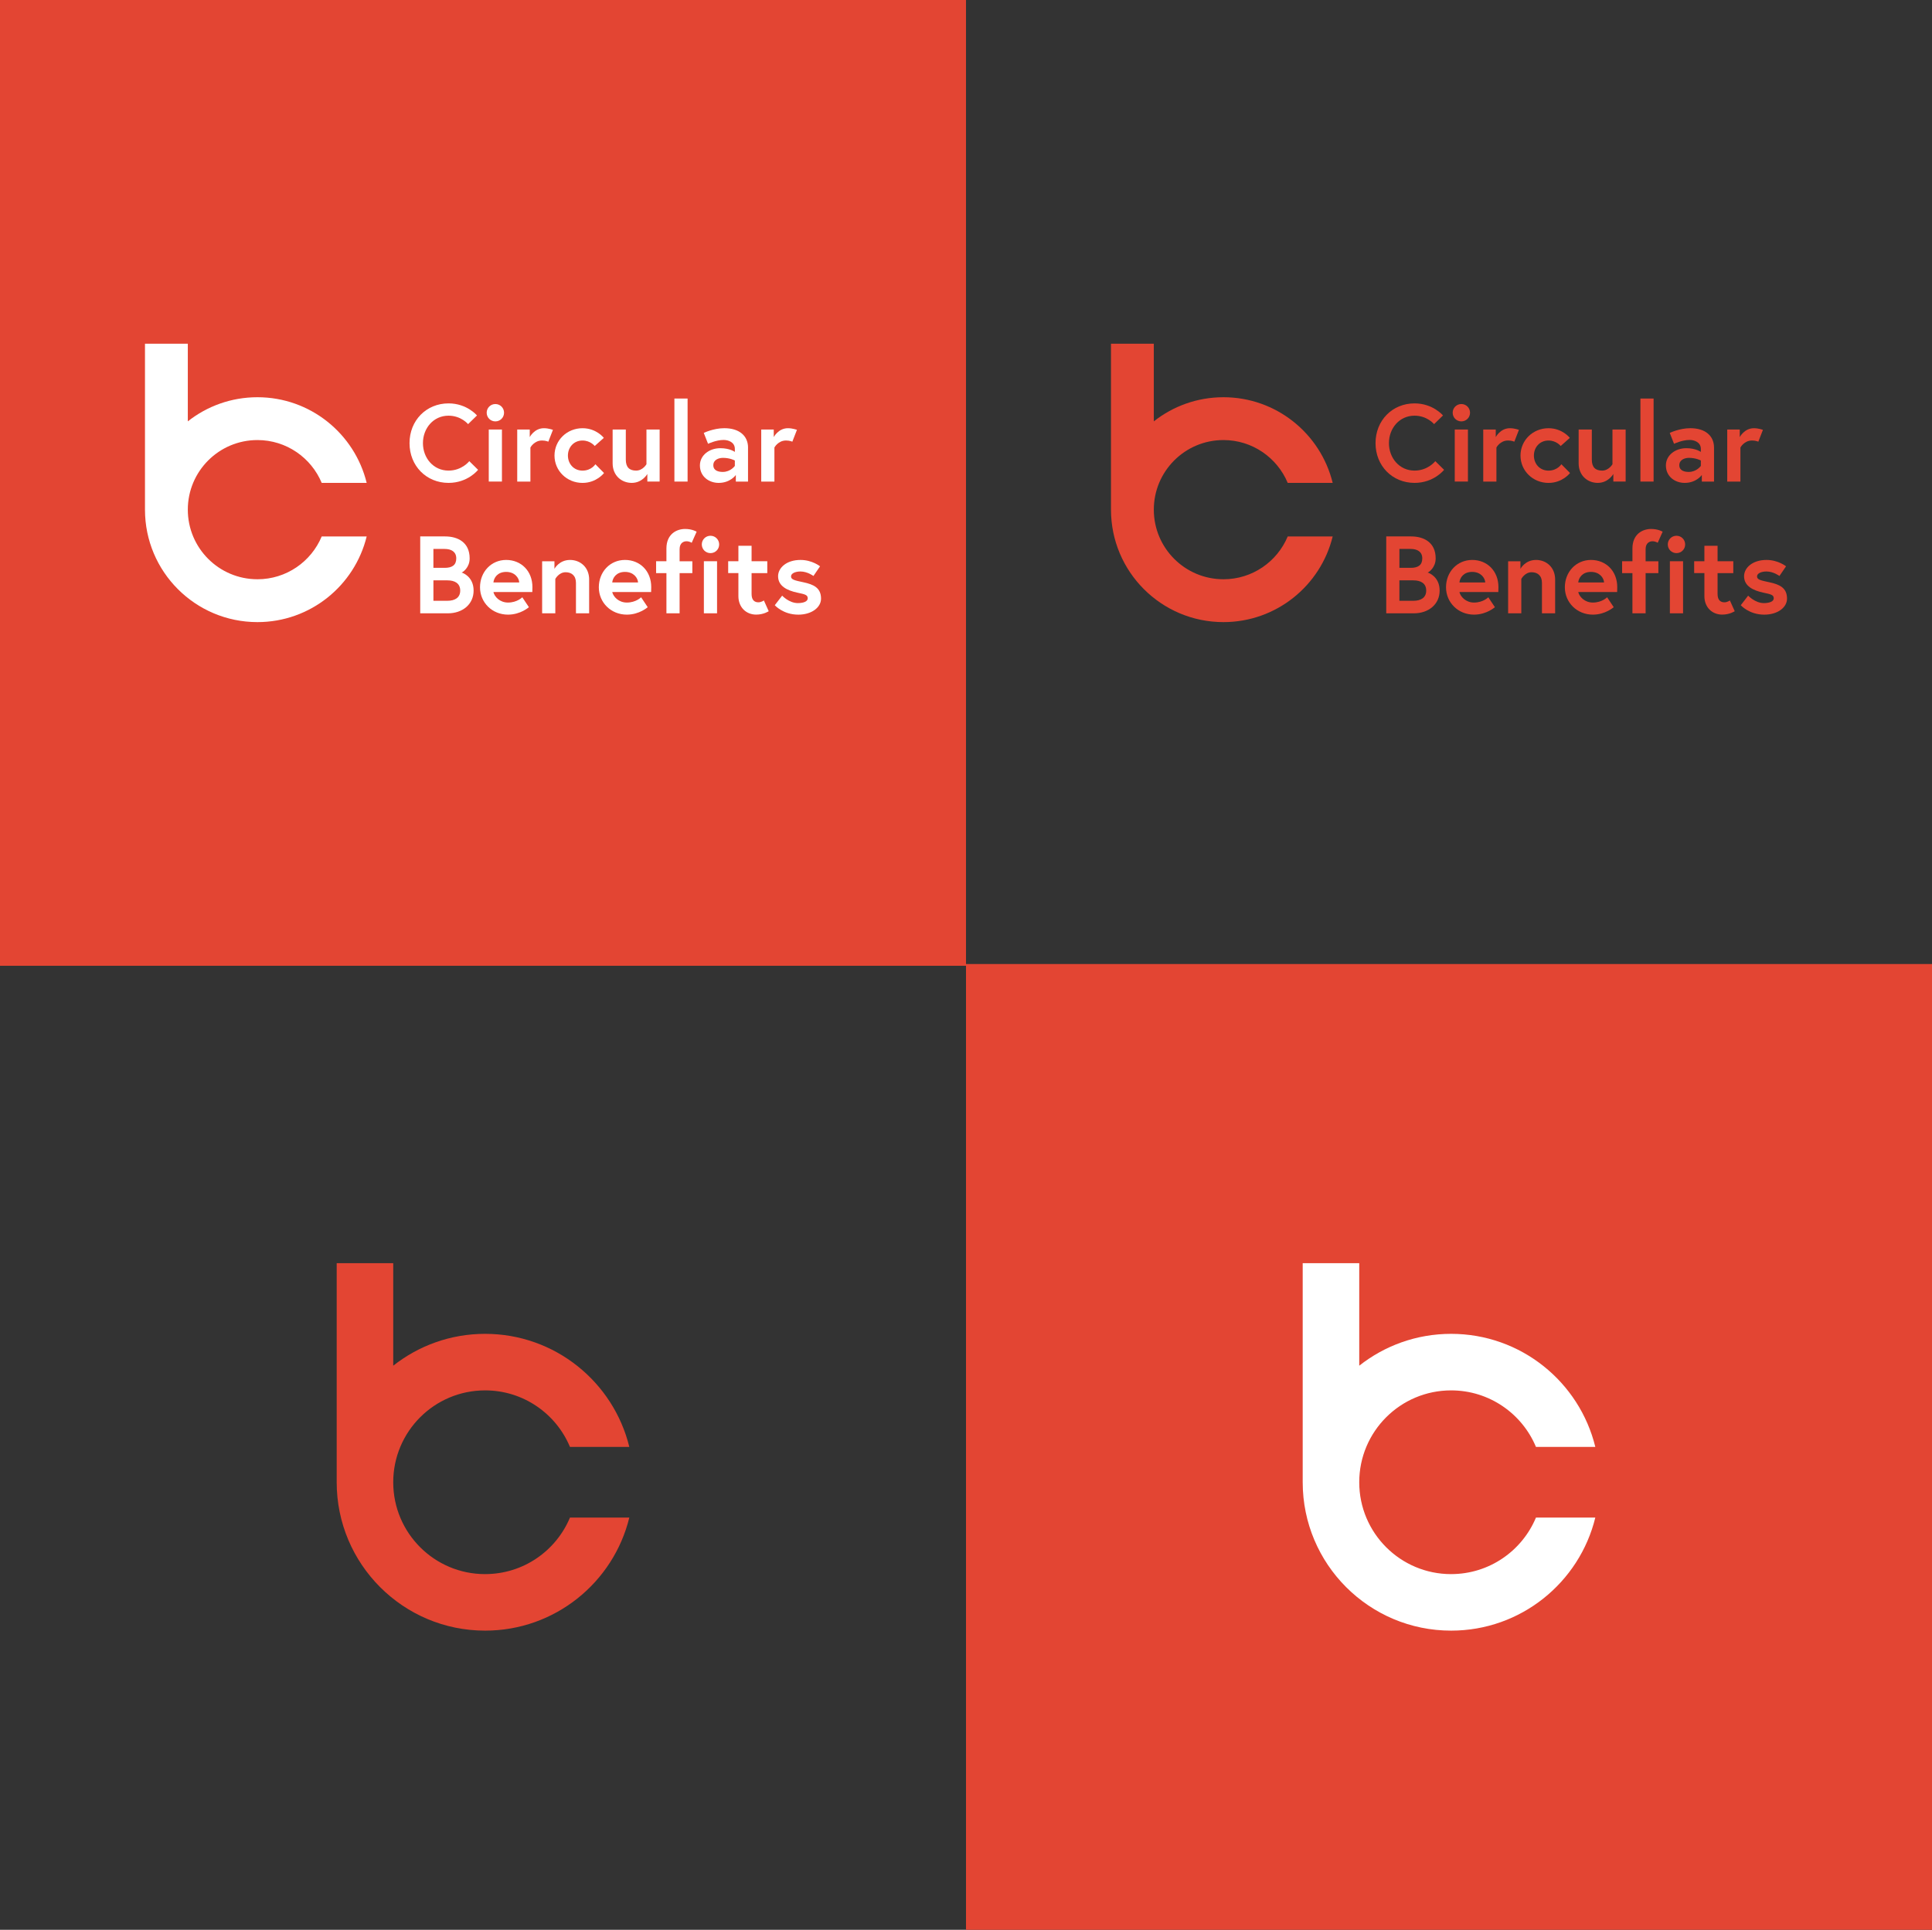 <?xml version="1.0" encoding="UTF-8"?><svg id="Layer_1" xmlns="http://www.w3.org/2000/svg" viewBox="0 0 1285.47 1284.31"><rect x="0" y="0" width="1285.47" height="1284.31" fill="#333333" stroke="none"/><defs><style>.cls-1{fill:#fff;}.cls-2{fill:#e34533;}</style></defs><polygon class="cls-2" points="1285.47 1284.31 642.74 1284.31 642.74 641.58 1285.47 641.58 1285.47 1284.31 1285.47 1284.31"/><path class="cls-1" d="m965.52,1047.6c-33.77,0-61.14-27.37-61.14-61.14s27.37-61.14,61.14-61.14c25.43,0,47.23,15.53,56.44,37.62h39.49c-10.55-43.19-49.49-75.25-95.93-75.25-23.09,0-44.32,7.92-61.14,21.2v-68.23h-37.62v145.79c0,54.55,44.22,98.76,98.76,98.76,46.44,0,85.38-32.05,95.93-75.24h-39.49c-9.21,22.09-31.01,37.62-56.44,37.62h0Z"/><g><path class="cls-2" d="m322.78,1047.6c-33.77,0-61.14-27.37-61.14-61.14s27.37-61.14,61.14-61.14c25.43,0,47.23,15.53,56.45,37.62h39.49c-10.55-43.19-49.5-75.25-95.94-75.25-23.09,0-44.32,7.92-61.14,21.2v-68.23h-37.62v145.79c0,54.55,44.22,98.76,98.76,98.76,46.44,0,85.39-32.05,95.94-75.24h-39.49c-9.21,22.09-31.01,37.62-56.45,37.62h0Z"/><polygon class="cls-2" points="642.74 642.74 0 642.74 0 0 642.74 0 642.74 642.74 642.74 642.74"/></g><path class="cls-1" d="m171.28,385.5c-25.58,0-46.32-20.74-46.32-46.32s20.74-46.32,46.32-46.32c19.27,0,35.78,11.77,42.77,28.51h29.92c-7.99-32.72-37.5-57.01-72.69-57.01-17.49,0-33.58,6-46.32,16.06v-51.69h-28.5v110.46c0,41.33,33.5,74.83,74.82,74.83,35.18,0,64.69-24.29,72.69-57.01h-29.92c-6.98,16.74-23.5,28.5-42.77,28.5h0Z"/><path class="cls-1" d="m312.24,306.9l5.85,5.77s-6.72,8.7-19.66,8.7c-14.77,0-25.95-11.33-25.95-26.45s11.18-26.46,25.95-26.46c12.28,0,18.93,8.04,18.93,8.04l-5.92,5.77s-4.61-5.63-13.01-5.63c-10.09,0-17.03,8.41-17.03,18.28s6.94,18.27,17.03,18.27c8.99,0,13.81-6.29,13.81-6.29h0Z"/><path class="cls-1" d="m329.59,268.89c3.22,0,5.78,2.56,5.78,5.78s-2.56,5.77-5.78,5.77-5.77-2.56-5.77-5.77,2.56-5.78,5.77-5.78h0Zm-4.39,16.96h8.77v34.64h-8.77v-34.64h0Z"/><path class="cls-1" d="m367.9,286.07l-3.07,7.89s-1.61-.8-4.17-.8c-5.34,0-7.75,4.68-7.75,4.68v22.66h-8.77v-34.64h8.33v5.04s3-5.92,9.43-5.92c3.15,0,6,1.1,6,1.1h0Z"/><path class="cls-1" d="m396.13,308.95l5.77,5.85s-4.97,6.58-14.32,6.58c-10.38,0-18.64-8.04-18.64-18.2s8.26-18.2,18.64-18.2c9.28,0,14.18,6.43,14.18,6.43l-6.06,5.41s-2.85-3.65-8.11-3.65c-5.92,0-9.72,4.61-9.72,10.01s3.8,10.02,9.72,10.02,8.55-4.24,8.55-4.24h0Z"/><path class="cls-1" d="m407.62,308.29v-22.44h8.77v20.03c0,5.11,2.41,7.31,6.87,7.31s6.87-4.24,6.87-4.24v-23.1h8.77v34.64h-8.18v-5.04s-3.29,5.92-10.38,5.92c-6.65,0-12.72-4.75-12.72-13.08h0Z"/><polygon class="cls-1" points="448.72 265.23 457.49 265.23 457.49 320.49 448.72 320.49 448.72 265.23 448.72 265.23"/><path class="cls-1" d="m497.7,297.91v22.59h-8.11v-4.39s-3.58,5.26-11.4,5.26c-6.5,0-12.5-4.24-12.5-11.62,0-6.65,6.07-11.47,13.6-11.47,6.36,0,9.65,2.48,9.65,2.48v-1.98c0-4.53-4.39-5.99-7.45-5.99-5.04,0-10.38,2.56-10.38,2.56l-2.85-7.24s6.43-3.14,13.67-3.14c9.94,0,15.79,5.05,15.79,12.94h0Zm-8.77,12.14v-3.58s-3.14-1.76-7.89-1.76c-2.71,0-6.43,1.17-6.43,4.9s3.58,4.46,6.29,4.46c5.26,0,8.04-4.02,8.04-4.02h0Z"/><path class="cls-1" d="m530.25,286.07l-3.07,7.89s-1.61-.8-4.17-.8c-5.34,0-7.75,4.68-7.75,4.68v22.66h-8.77v-34.64h8.33v5.04s3-5.92,9.43-5.92c3.15,0,6,1.1,6,1.1h0Z"/><path class="cls-1" d="m279.6,357h16.59c8.33,0,16.3,3.87,16.3,14.62,0,6.21-4.61,9.21-5.34,9.43.73.14,7.97,2.77,7.97,11.99s-7.45,15.13-17.1,15.13h-18.42v-51.17h0Zm16.3,20.91c4.9,0,7.68-1.83,7.68-6.29s-3.36-6.29-7.68-6.29h-7.53v12.58h7.53Zm10.31,15.13c0-4.83-3.65-6.8-8.48-6.8h-9.35v13.59h9.35c4.82,0,8.48-1.98,8.48-6.8h0Z"/><path class="cls-1" d="m354.25,390.7c0,.66,0,1.97-.07,3.29h-25.88c.66,3.07,4.24,7.02,9.72,7.02,6.07,0,9.5-3.51,9.5-3.51l4.39,6.58s-5.48,4.97-13.89,4.97c-10.53,0-18.64-8.04-18.64-18.2s7.38-18.2,17.4-18.2,17.47,7.39,17.47,18.06h0Zm-8.77-3.07c-.15-3-2.92-7.02-8.7-7.02s-8.19,3.95-8.48,7.02h17.18Z"/><path class="cls-1" d="m391.99,385.73v22.44h-8.77v-20.25c0-4.97-3.07-7.09-6.87-7.09-4.53,0-6.87,4.46-6.87,4.46v22.88h-8.77v-34.64h8.19v5.04s3.07-5.92,10.38-5.92c6.72,0,12.72,4.76,12.72,13.09h0Z"/><path class="cls-1" d="m433.3,390.7c0,.66,0,1.97-.07,3.29h-25.88c.66,3.07,4.24,7.02,9.72,7.02,6.07,0,9.5-3.51,9.5-3.51l4.39,6.58s-5.48,4.97-13.89,4.97c-10.53,0-18.64-8.04-18.64-18.2s7.38-18.2,17.4-18.2,17.47,7.39,17.47,18.06h0Zm-8.77-3.07c-.15-3-2.93-7.02-8.7-7.02s-8.19,3.95-8.48,7.02h17.18Z"/><path class="cls-1" d="m436.54,373.52h6.87v-8.48c0-9.65,6.8-13.01,12.42-13.01,4.83,0,7.68,1.83,7.68,1.83l-3.29,7.38s-1.32-1.02-3.51-1.02c-1.68,0-4.53.95-4.53,5.27v8.04h8.48v7.89h-8.48v26.75h-8.77v-26.75h-6.87v-7.89h0Z"/><path class="cls-1" d="m472.72,356.56c3.22,0,5.78,2.56,5.78,5.78s-2.56,5.77-5.78,5.77-5.77-2.56-5.77-5.77,2.56-5.78,5.77-5.78h0Zm-4.39,16.96h8.77v34.64h-8.77v-34.64h0Z"/><path class="cls-1" d="m484.5,373.52h6.8v-10.31h8.77v10.31h10.45v7.89h-10.45v13.96c0,4.24,2.19,5.48,4.53,5.48,1.97,0,3.65-1.24,3.65-1.24l3.22,7.16s-3.29,2.26-8.33,2.26c-6.72,0-11.84-4.89-11.84-12.28v-15.35h-6.8v-7.89h0Z"/><path class="cls-1" d="m520.4,396.4s4.6,4.97,10.45,4.97c3.58,0,6.58-1.02,6.58-3.14,0-2.27-1.61-2.71-6.87-3.8-6.87-1.46-12.86-4.39-12.86-10.96,0-5.41,5.41-10.82,14.91-10.82,7.82,0,13.01,4.24,13.01,4.24l-4.39,6.43s-3.95-2.99-8.62-2.99c-3.29,0-6.29,1.17-6.29,3.29s2.34,2.64,8.19,3.88c6.87,1.46,11.77,3.73,11.77,10.89,0,5.92-6.29,10.67-15.13,10.67-10.16,0-15.64-6.28-15.64-6.28l4.9-6.36h0Z"/><path class="cls-2" d="m814.02,385.5c-25.58,0-46.32-20.74-46.32-46.32s20.74-46.32,46.32-46.32c19.27,0,35.78,11.77,42.77,28.51h29.92c-7.99-32.72-37.5-57.01-72.69-57.01-17.49,0-33.58,6-46.32,16.06v-51.69h-28.5v110.46c0,41.33,33.5,74.83,74.82,74.83,35.18,0,64.69-24.29,72.69-57.01h-29.92c-6.98,16.74-23.5,28.5-42.77,28.5h0Z"/><path class="cls-2" d="m954.98,306.9l5.85,5.77s-6.72,8.7-19.66,8.7c-14.77,0-25.95-11.33-25.95-26.45s11.18-26.46,25.95-26.46c12.28,0,18.93,8.04,18.93,8.04l-5.92,5.77s-4.61-5.63-13.01-5.63c-10.09,0-17.03,8.41-17.03,18.28s6.94,18.27,17.03,18.27c8.99,0,13.81-6.29,13.81-6.29h0Z"/><path class="cls-2" d="m972.32,268.89c3.22,0,5.78,2.56,5.78,5.78s-2.56,5.77-5.78,5.77-5.77-2.56-5.77-5.77,2.56-5.78,5.77-5.78h0Zm-4.39,16.96h8.77v34.64h-8.77v-34.64h0Z"/><path class="cls-2" d="m1010.63,286.07l-3.07,7.89s-1.6-.8-4.16-.8c-5.34,0-7.75,4.68-7.75,4.68v22.66h-8.77v-34.64h8.33v5.04s3-5.92,9.43-5.92c3.14,0,5.99,1.1,5.99,1.1h0Z"/><path class="cls-2" d="m1038.86,308.95l5.77,5.85s-4.97,6.58-14.32,6.58c-10.38,0-18.64-8.04-18.64-18.2s8.26-18.2,18.64-18.2c9.28,0,14.18,6.43,14.18,6.43l-6.07,5.41s-2.85-3.65-8.11-3.65c-5.92,0-9.72,4.61-9.72,10.01s3.8,10.02,9.72,10.02,8.55-4.24,8.55-4.24h0Z"/><path class="cls-2" d="m1050.36,308.29v-22.44h8.77v20.03c0,5.11,2.41,7.31,6.87,7.31s6.87-4.24,6.87-4.24v-23.1h8.77v34.64h-8.19v-5.04s-3.29,5.92-10.37,5.92c-6.66,0-12.72-4.75-12.72-13.08h0Z"/><polygon class="cls-2" points="1091.46 265.23 1100.23 265.23 1100.23 320.49 1091.46 320.49 1091.46 265.23 1091.46 265.23"/><path class="cls-2" d="m1140.44,297.91v22.59h-8.12v-4.39s-3.58,5.26-11.4,5.26c-6.5,0-12.5-4.24-12.5-11.62,0-6.65,6.07-11.47,13.6-11.47,6.36,0,9.65,2.48,9.65,2.48v-1.98c0-4.53-4.39-5.99-7.46-5.99-5.04,0-10.38,2.56-10.38,2.56l-2.85-7.24s6.44-3.14,13.67-3.14c9.94,0,15.79,5.05,15.79,12.94h0Zm-8.77,12.14v-3.58s-3.15-1.76-7.9-1.76c-2.7,0-6.43,1.17-6.43,4.9s3.58,4.46,6.29,4.46c5.26,0,8.04-4.02,8.04-4.02h0Z"/><path class="cls-2" d="m1172.98,286.07l-3.07,7.89s-1.6-.8-4.16-.8c-5.34,0-7.75,4.68-7.75,4.68v22.66h-8.77v-34.64h8.33v5.04s3-5.92,9.43-5.92c3.14,0,5.99,1.1,5.99,1.1h0Z"/><path class="cls-2" d="m922.34,357h16.59c8.33,0,16.3,3.87,16.3,14.62,0,6.21-4.61,9.21-5.33,9.43.73.14,7.97,2.77,7.97,11.99s-7.45,15.13-17.1,15.13h-18.42v-51.17h0Zm16.3,20.91c4.9,0,7.68-1.83,7.68-6.29s-3.36-6.29-7.68-6.29h-7.53v12.58h7.53Zm10.3,15.13c0-4.83-3.65-6.8-8.48-6.8h-9.36v13.59h9.36c4.82,0,8.48-1.98,8.48-6.8h0Z"/><path class="cls-2" d="m996.99,390.7c0,.66,0,1.97-.07,3.29h-25.88c.66,3.07,4.24,7.02,9.72,7.02,6.07,0,9.5-3.51,9.5-3.51l4.39,6.58s-5.48,4.97-13.89,4.97c-10.53,0-18.64-8.04-18.64-18.2s7.38-18.2,17.4-18.2,17.47,7.39,17.47,18.06h0Zm-8.77-3.07c-.15-3-2.93-7.02-8.7-7.02s-8.19,3.95-8.48,7.02h17.18Z"/><path class="cls-2" d="m1034.72,385.73v22.44h-8.77v-20.25c0-4.97-3.07-7.09-6.87-7.09-4.53,0-6.87,4.46-6.87,4.46v22.88h-8.77v-34.64h8.19v5.04s3.06-5.92,10.38-5.92c6.72,0,12.71,4.76,12.71,13.09h0Z"/><path class="cls-2" d="m1076.04,390.7c0,.66,0,1.97-.07,3.29h-25.88c.66,3.07,4.24,7.02,9.72,7.02,6.07,0,9.5-3.51,9.5-3.51l4.39,6.58s-5.48,4.97-13.89,4.97c-10.52,0-18.63-8.04-18.63-18.2s7.38-18.2,17.39-18.2,17.47,7.39,17.47,18.06h0Zm-8.77-3.07c-.15-3-2.93-7.02-8.7-7.02s-8.18,3.95-8.48,7.02h17.18Z"/><path class="cls-2" d="m1079.28,373.52h6.87v-8.48c0-9.65,6.79-13.01,12.42-13.01,4.83,0,7.68,1.83,7.68,1.83l-3.29,7.38s-1.32-1.02-3.51-1.02c-1.68,0-4.53.95-4.53,5.27v8.04h8.48v7.89h-8.48v26.75h-8.77v-26.75h-6.87v-7.89h0Z"/><path class="cls-2" d="m1115.45,356.56c3.22,0,5.78,2.56,5.78,5.78s-2.56,5.77-5.78,5.77-5.77-2.56-5.77-5.77,2.56-5.78,5.77-5.78h0Zm-4.38,16.96h8.77v34.64h-8.77v-34.64h0Z"/><path class="cls-2" d="m1127.23,373.52h6.8v-10.31h8.77v10.31h10.46v7.89h-10.46v13.96c0,4.24,2.2,5.48,4.54,5.48,1.97,0,3.65-1.24,3.65-1.24l3.22,7.16s-3.29,2.26-8.34,2.26c-6.72,0-11.84-4.89-11.84-12.28v-15.35h-6.8v-7.89h0Z"/><path class="cls-2" d="m1163.14,396.4s4.6,4.97,10.45,4.97c3.58,0,6.58-1.02,6.58-3.14,0-2.27-1.61-2.71-6.87-3.8-6.87-1.46-12.87-4.39-12.87-10.96,0-5.41,5.41-10.82,14.92-10.82,7.82,0,13.01,4.24,13.01,4.24l-4.39,6.43s-3.95-2.99-8.62-2.99c-3.3,0-6.29,1.17-6.29,3.29s2.34,2.64,8.18,3.88c6.88,1.46,11.77,3.73,11.77,10.89,0,5.92-6.28,10.67-15.13,10.67-10.16,0-15.64-6.28-15.64-6.28l4.9-6.36h0Z"/></svg>
